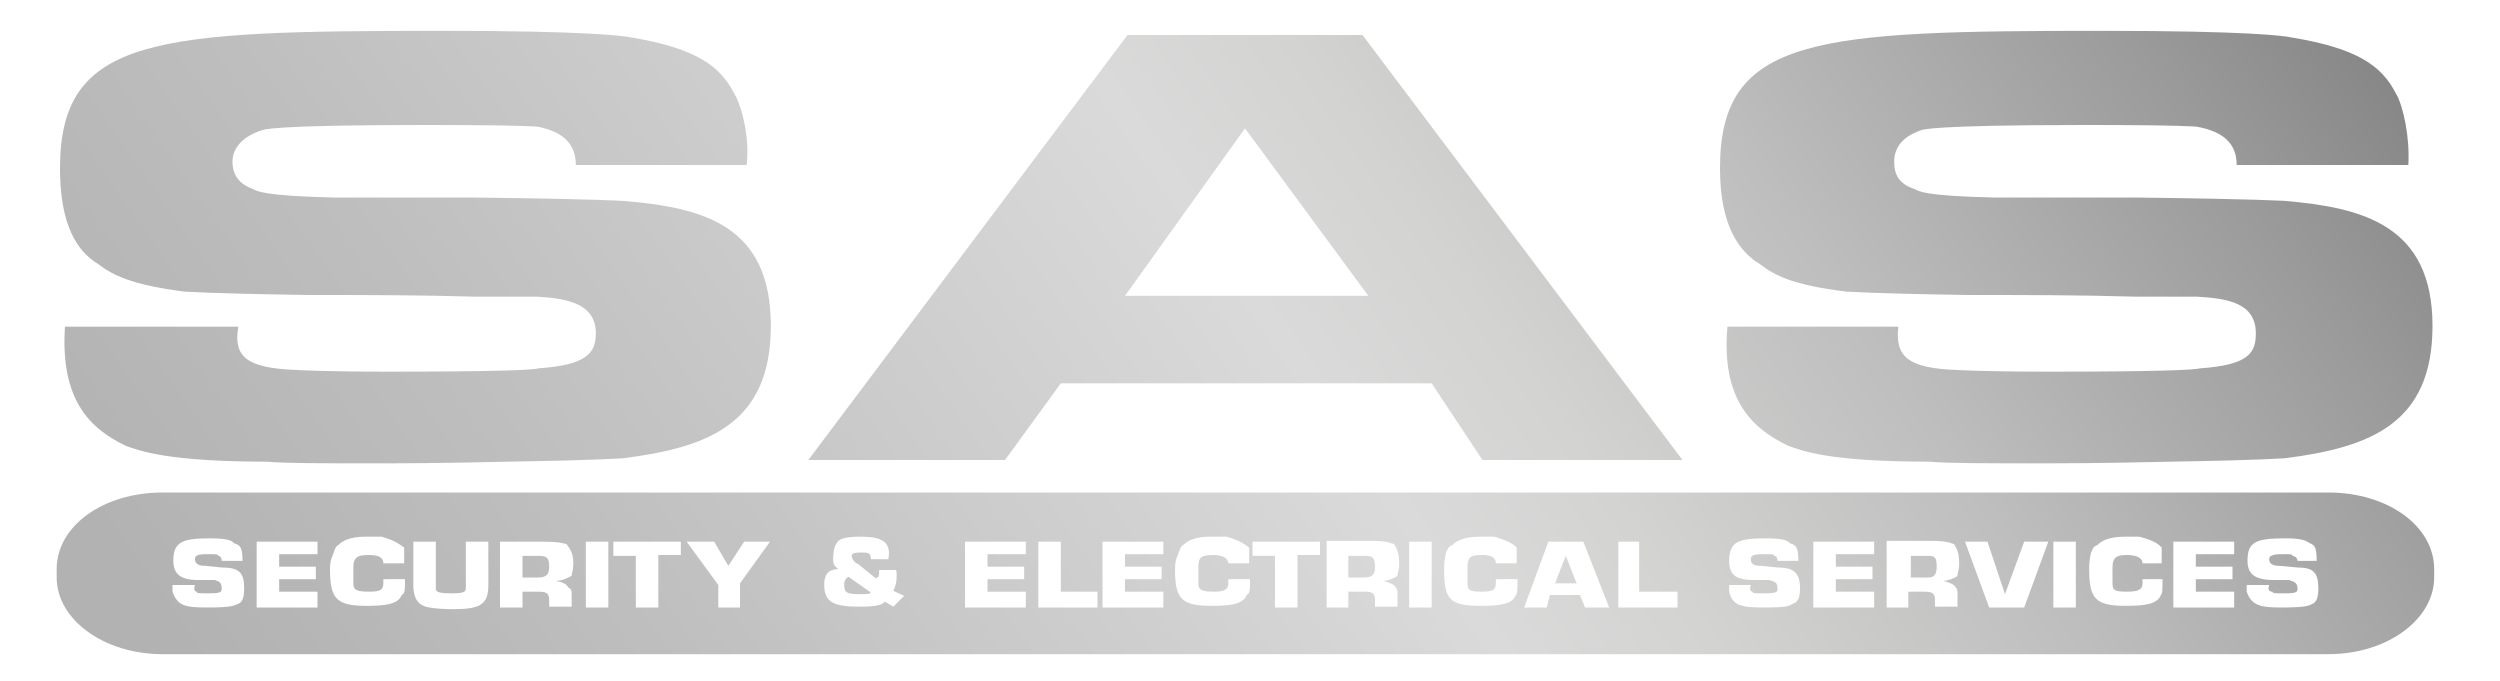 <?xml version="1.0" encoding="utf-8"?>
<!-- Generator: Adobe Illustrator 21.0.0, SVG Export Plug-In . SVG Version: 6.00 Build 0)  -->
<svg version="1.1" id="Layer_1" xmlns="http://www.w3.org/2000/svg" xmlns:xlink="http://www.w3.org/1999/xlink" x="0px" y="0px"
	 viewBox="0 0 300 81.7" style="enable-background:new 0 0 300 81.7;" xml:space="preserve">
<style type="text/css">
	.st0{fill-rule:evenodd;clip-rule:evenodd;fill:url(#SVGID_1_);}
</style>
<linearGradient id="SVGID_1_" gradientUnits="userSpaceOnUse" x1="40.098" y1="119.19" x2="257.042" y2="-32.716">
	<stop  offset="3.296700e-02" style="stop-color:#B2B2B2"/>
	<stop  offset="0.208" style="stop-color:#BEBEBE"/>
	<stop  offset="0.522" style="stop-color:#DADADA"/>
	<stop  offset="0.603" style="stop-color:#D3D3D2"/>
	<stop  offset="0.74" style="stop-color:#BEBEBE"/>
	<stop  offset="0.914" style="stop-color:#9C9B9B"/>
	<stop  offset="1" style="stop-color:#878787"/>
</linearGradient>
<path class="st0" d="M6.8,68.3v1c0,5,5.6,9.2,12.7,9.2h259.9c7.1,0,12.7-4.2,12.7-9.2v-1c0-5.2-5.6-9.2-12.7-9.2H19.5
	C12.4,59.1,6.8,63.1,6.8,68.3 M269.6,70.2c0,0.4,0,0.6,0,0.8c0.6,1.7,1.7,1.9,4.2,1.9c2.7,0,3.3-0.2,3.6-0.4
	c0.6-0.2,0.8-0.8,0.8-1.9c0-1.9-0.6-2.5-2.5-2.5l-2.1-0.2c-0.4,0-1.3,0-1.3-0.8c0-0.4,0.4-0.6,1.5-0.6s1.3,0,1.3,0.2
	c0.2,0,0.6,0.2,0.6,0.6h2.3c0-1.5-0.2-1.9-0.8-2.1c-0.4-0.2-0.6-0.6-2.9-0.6c-3.6,0-4.6,0.4-4.6,2.7c0,1.5,0.8,2.3,3.1,2.3h1.9
	c0.4,0.2,1,0.2,1,1c0,0.4,0,0.6-1.5,0.6c-1.3,0-1.5,0-1.5-0.2c-0.4,0-0.6-0.2-0.4-0.8H269.6z M260.8,72.9h7.3v-1.9h-4.6v-1.5h4.4
	v-1.5h-4.4v-1.5h4.6V65h-7.3V72.9z M257.1,69.8V70c0,0.8-0.6,1-1.9,1c-1.5,0-1.7-0.2-1.7-1c0,0,0-0.2,0-1.7v-0.2
	c0-1.3,0.6-1.5,1.7-1.5c1.3,0,1.9,0.4,1.9,1h2.3v-0.4c0-0.6,0-1,0-1.5c-0.4-0.4-0.8-0.8-2.7-1.3c-0.4,0-0.6,0-1.7,0
	c-2.1,0-2.9,0.6-3.3,1c-0.6,0.2-0.6,0.6-0.8,1c0,0.2-0.2,0.6-0.2,1.9c0,3.6,0.8,4.4,4.4,4.4c2.3,0,3.8-0.2,4.2-1.3
	c0.2-0.2,0.2-0.6,0.2-1.9H257.1z M246.4,72.9h2.7V65h-2.7V72.9z M238.7,72.9h4.2l2.9-7.9h-2.9l-2.3,6.3l-2.1-6.3h-2.7L238.7,72.9z
	 M226.3,72.9h2.7v-1.9h1.9c1,0,1.3,0.2,1.3,1v0.8h2.7v-1.3c0-0.6,0-0.8-0.2-1c-0.2-0.4-0.8-0.6-1.5-0.8c0.6,0,1.5-0.4,1.7-0.6
	c0-0.4,0.2-0.6,0.2-1.5c0-1.5-0.4-1.9-0.6-2.3c-0.6-0.2-1-0.4-2.9-0.4h-5.2V72.9z M229.3,69.2v-2.5h2.1c0.8,0,1,0.2,1,1.3
	c0,0.8-0.2,1.3-1,1.3H229.3z M217.6,72.9h7.3v-1.9h-4.6v-1.5h4.4v-1.5h-4.4v-1.5h4.6V65h-7.3V72.9z M207.5,70.2c0,0.4,0,0.6,0,0.8
	c0.4,1.7,1.5,1.9,4.2,1.9c2.7,0,3.1-0.2,3.3-0.4c0.8-0.2,1-0.8,1-1.9c0-1.9-0.8-2.5-2.7-2.5l-1.9-0.2c-0.6,0-1.3,0-1.3-0.8
	c0-0.4,0.2-0.6,1.5-0.6c1,0,1.3,0,1.3,0.2c0.2,0,0.4,0.2,0.4,0.6h2.5c0-1.5-0.2-1.9-1-2.1c-0.2-0.2-0.4-0.6-2.9-0.6
	c-3.3,0-4.4,0.4-4.4,2.7c0,1.5,0.6,2.3,2.9,2.3h1.9c0.6,0.2,1,0.2,1,1c0,0.4,0,0.6-1.5,0.6c-1.3,0-1.5,0-1.5-0.2
	c-0.2,0-0.4-0.2-0.2-0.8H207.5z M194.2,72.9h7.1v-1.9h-4.6V65h-2.5V72.9z M182.9,72.9h2.7l0.4-1.5h3.6l0.6,1.5h2.9L190,65h-4.2
	L182.9,72.9z M186.6,70l1.3-3.3l1.3,3.3H186.6z M179.5,69.8V70c0,0.8-0.4,1-1.7,1c-1.5,0-1.7-0.2-1.7-1c0,0,0-0.2,0-1.7v-0.2
	c0-1.3,0.4-1.5,1.7-1.5c1.3,0,1.7,0.4,1.7,1h2.5v-0.4c0-0.6,0-1,0-1.5c-0.4-0.4-1-0.8-2.7-1.3c-0.4,0-0.6,0-1.7,0
	c-2.1,0-2.9,0.6-3.3,1c-0.6,0.2-0.6,0.6-0.8,1c0,0.2-0.2,0.6-0.2,1.9c0,3.6,0.6,4.4,4.4,4.4c2.3,0,3.8-0.2,4.2-1.3
	c0.2-0.2,0.2-0.6,0.2-1.9H179.5z M169.1,72.9h2.7V65h-2.7V72.9z M159.1,72.9h2.7v-1.9h1.9c1,0,1.3,0.2,1.3,1v0.8h2.7v-1.3
	c0-0.6,0-0.8-0.2-1c-0.2-0.4-0.8-0.6-1.5-0.8c0.6,0,1.5-0.4,1.7-0.6c0-0.4,0.2-0.6,0.2-1.5c0-1.5-0.4-1.9-0.6-2.3
	c-0.6-0.2-1-0.4-2.9-0.4h-5.2V72.9z M161.8,69.2v-2.5h1.9c1,0,1.3,0.2,1.3,1.3c0,0.8-0.2,1.3-1.3,1.3H161.8z M153,72.9h2.7v-6.3h2.7
	V65h-8.1v1.7h2.7V72.9z M147.4,69.8V70c0,0.8-0.6,1-1.7,1c-1.5,0-1.9-0.2-1.9-1c0,0,0-0.2,0-1.7v-0.2c0-1.3,0.4-1.5,1.9-1.5
	c1,0,1.7,0.4,1.7,1h2.5v-0.4c0-0.6,0-1,0-1.5c-0.6-0.4-1-0.8-2.7-1.3c-0.6,0-0.8,0-1.9,0c-2.1,0-2.9,0.6-3.3,1
	c-0.4,0.2-0.4,0.6-0.6,1c0,0.2-0.4,0.6-0.4,1.9c0,3.6,0.8,4.4,4.4,4.4c2.3,0,3.8-0.2,4.2-1.3c0.4-0.2,0.4-0.6,0.4-1.9H147.4z
	 M132.3,72.9h7.3v-1.9H135v-1.5h4.4v-1.5H135v-1.5h4.6V65h-7.3V72.9z M124.6,72.9h7.1v-1.9h-4.4V65h-2.7V72.9z M115.8,72.9h7.3v-1.9
	h-4.6v-1.5h4.4v-1.5h-4.4v-1.5h4.6V65h-7.3V72.9z M100.6,68.3c-0.6,0-1.3,0.2-1.5,0.8c0,0-0.2,0.4-0.2,1c0,2.1,1,2.7,4.2,2.7
	c2.1,0,2.7-0.2,3.1-0.6l1,0.6l1.3-1.3l-1.3-0.6c0.2-0.4,0.4-1,0.4-1.7c0-0.6,0-0.8-0.2-0.8h-1.9c0,0.8,0,0.8-0.4,1l-2.1-1.7
	c-0.6-0.2-0.8-0.8-0.8-1c0-0.2,0.2-0.4,1-0.4c1,0,1.3,0,1.3,0.8h2.1c0.4-2.1-0.8-2.7-3.3-2.7c-2.3,0-2.7,0.4-2.9,0.8
	c-0.2,0.2-0.4,0.8-0.4,1.5C99.9,67.7,100.1,67.9,100.6,68.3z M101.8,69.2l2.7,1.9c-0.2,0.2-0.2,0.2-1.3,0.2c-1.7,0-1.9-0.2-1.9-1.3
	C101.4,69.4,101.6,69.4,101.8,69.2z M86.1,72.9h2.7V70l3.6-5h-3.1l-1.9,2.9L85.7,65h-3.3l3.8,5.2V72.9z M76.3,72.9H79v-6.3h2.7V65
	h-8.1v1.7h2.7V72.9z M70.3,72.9H73V65h-2.7V72.9z M60,72.9h2.7v-1.9h1.9c1,0,1.3,0.2,1.3,1v0.8h2.7v-1.3c0-0.6,0-0.8-0.4-1
	c-0.2-0.4-0.6-0.6-1.5-0.8c0.8,0,1.5-0.4,1.9-0.6c0-0.4,0.2-0.6,0.2-1.5c0-1.5-0.6-1.9-0.8-2.3C67.6,65.2,67.1,65,65,65h-5V72.9z
	 M62.7,69.2v-2.5h1.9c1,0,1.3,0.2,1.3,1.3c0,0.8-0.2,1.3-1.3,1.3H62.7z M49.6,65v5.2c0,1.9,0.8,2.5,1.9,2.7c0.2,0,0.8,0.2,2.9,0.2
	c3.3,0,4.2-0.6,4.2-2.9V65h-2.7v5.6c0,0.4-0.2,0.6-1.7,0.6c-1.7,0-1.9-0.2-1.9-0.6V65H49.6z M46,69.8V70c0,0.8-0.4,1-1.7,1
	c-1.5,0-1.9-0.2-1.9-1c0,0,0-0.2,0-1.7v-0.2c0-1.3,0.6-1.5,1.9-1.5c1.3,0,1.7,0.4,1.7,1h2.5v-0.4c0-0.6,0-1,0-1.5
	c-0.6-0.4-1-0.8-2.7-1.3c-0.6,0-0.8,0-1.9,0c-2.1,0-2.9,0.6-3.3,1c-0.4,0.2-0.4,0.6-0.6,1c0,0.2-0.4,0.6-0.4,1.9
	c0,3.6,0.8,4.4,4.4,4.4c2.3,0,3.8-0.2,4.2-1.3c0.4-0.2,0.4-0.6,0.4-1.9H46z M30.8,72.9h7.3v-1.9h-4.6v-1.5h4.4v-1.5h-4.4v-1.5h4.6
	V65h-7.3V72.9z M20.7,70.2c0,0.4,0,0.6,0,0.8c0.6,1.7,1.5,1.9,4.2,1.9c2.7,0,3.1-0.2,3.6-0.4c0.6-0.2,0.8-0.8,0.8-1.9
	c0-1.9-0.6-2.5-2.7-2.5l-1.9-0.2c-0.4,0-1.3,0-1.3-0.8c0-0.4,0.2-0.6,1.5-0.6c1,0,1.3,0,1.3,0.2c0.2,0,0.4,0.2,0.4,0.6h2.5
	c0-1.5-0.2-1.9-1-2.1c-0.2-0.2-0.4-0.6-2.9-0.6c-3.3,0-4.4,0.4-4.4,2.7c0,1.5,0.8,2.3,2.9,2.3h2.1c0.4,0.2,0.8,0.2,0.8,1
	c0,0.4,0,0.6-1.5,0.6c-1.3,0-1.5,0-1.5-0.2c-0.2,0-0.4-0.2-0.2-0.8H20.7z M207.3,39.1c-0.8,8.8,2.9,12.3,7.3,14.4
	c1.7,0.6,4.8,1.9,16.9,1.9c1.9,0.2,7.5,0.2,11.9,0.2c4.6,0,8.4,0,17.1-0.2c12.1-0.2,12.7-0.4,13.6-0.4c10.4-1.3,17.8-4.2,17.8-15.9
	c0-12.1-8.4-14.2-17.8-15c-0.8,0-1.9-0.2-18-0.4c-5.6,0-11.3,0-16.9,0c-8.6-0.2-9-0.8-9.4-1c-1.9-0.6-2.5-1.7-2.5-3.3
	c0-1.3,0.6-2.9,3.3-3.8c0.2,0,0.6-0.6,19.6-0.6c11.9,0,13.2,0.2,13.4,0.2c3.3,0.6,4.8,2.1,4.8,4.6H289c0.2-3.3-0.6-7.1-1.5-8.6
	c-1.7-3.3-4.6-5.4-12.5-6.7c-0.8-0.2-5.4-0.8-22.6-0.8c-34.5,0-46,0.6-46,16.5c0,6.9,2.3,10,4.8,11.5c1.7,1.3,3.8,2.5,10.4,3.3
	c1,0,1.7,0.2,14.6,0.4c6.7,0,13.2,0,20.1,0.2c2.5,0,5,0,7.3,0c3.8,0.2,7.1,0.8,7.1,4.4c0,2.3-0.8,3.8-6.7,4.2
	c-0.6,0.2-5.4,0.4-18,0.4c-8.1,0-11.1-0.2-11.1-0.2c-6.1-0.2-7.5-1.7-7.1-5.2H207.3z M135,35.5l14.4-20.1l14.8,20.1H135z M97,55.2
	h23.6l6.7-9.2h44.5l6.1,9.2h24l-38.4-51h-28.2L97,55.2z M7.8,39.1c-0.6,8.8,2.9,12.3,7.3,14.4c1.7,0.6,5,1.9,16.9,1.9
	c1.9,0.2,7.5,0.2,11.9,0.2c4.8,0,8.4,0,17.1-0.2C73.2,55.2,73.8,55,74.7,55c10.4-1.3,17.8-4.2,17.8-15.9c0-12.1-8.1-14.2-17.8-15
	c-0.8,0-1.7-0.2-18-0.4c-5.6,0-11.1,0-16.7,0c-8.6-0.2-9.2-0.8-9.6-1c-1.7-0.6-2.5-1.7-2.5-3.3c0-1.3,0.8-2.9,3.6-3.8
	c0.2,0,0.4-0.6,19.4-0.6c12.1,0,13.4,0.2,13.6,0.2c3.1,0.6,4.6,2.1,4.6,4.6h20.5c0.4-3.3-0.6-7.1-1.5-8.6c-1.7-3.3-4.6-5.4-12.3-6.7
	c-1-0.2-5.4-0.8-22.6-0.8c-34.5,0-46,0.6-46,16.5c0,6.9,2.1,10,4.6,11.5c1.7,1.3,4,2.5,10.4,3.3c1,0,1.7,0.2,14.8,0.4
	c6.5,0,13.2,0,20.1,0.2c2.3,0,4.8,0,7.3,0c3.6,0.2,7.1,0.8,7.1,4.4c0,2.3-1,3.8-6.9,4.2c-0.4,0.2-5.4,0.4-18,0.4
	c-7.9,0-10.9-0.2-10.9-0.2c-6.3-0.2-7.7-1.7-7.1-5.2H7.8z"/>
</svg>
